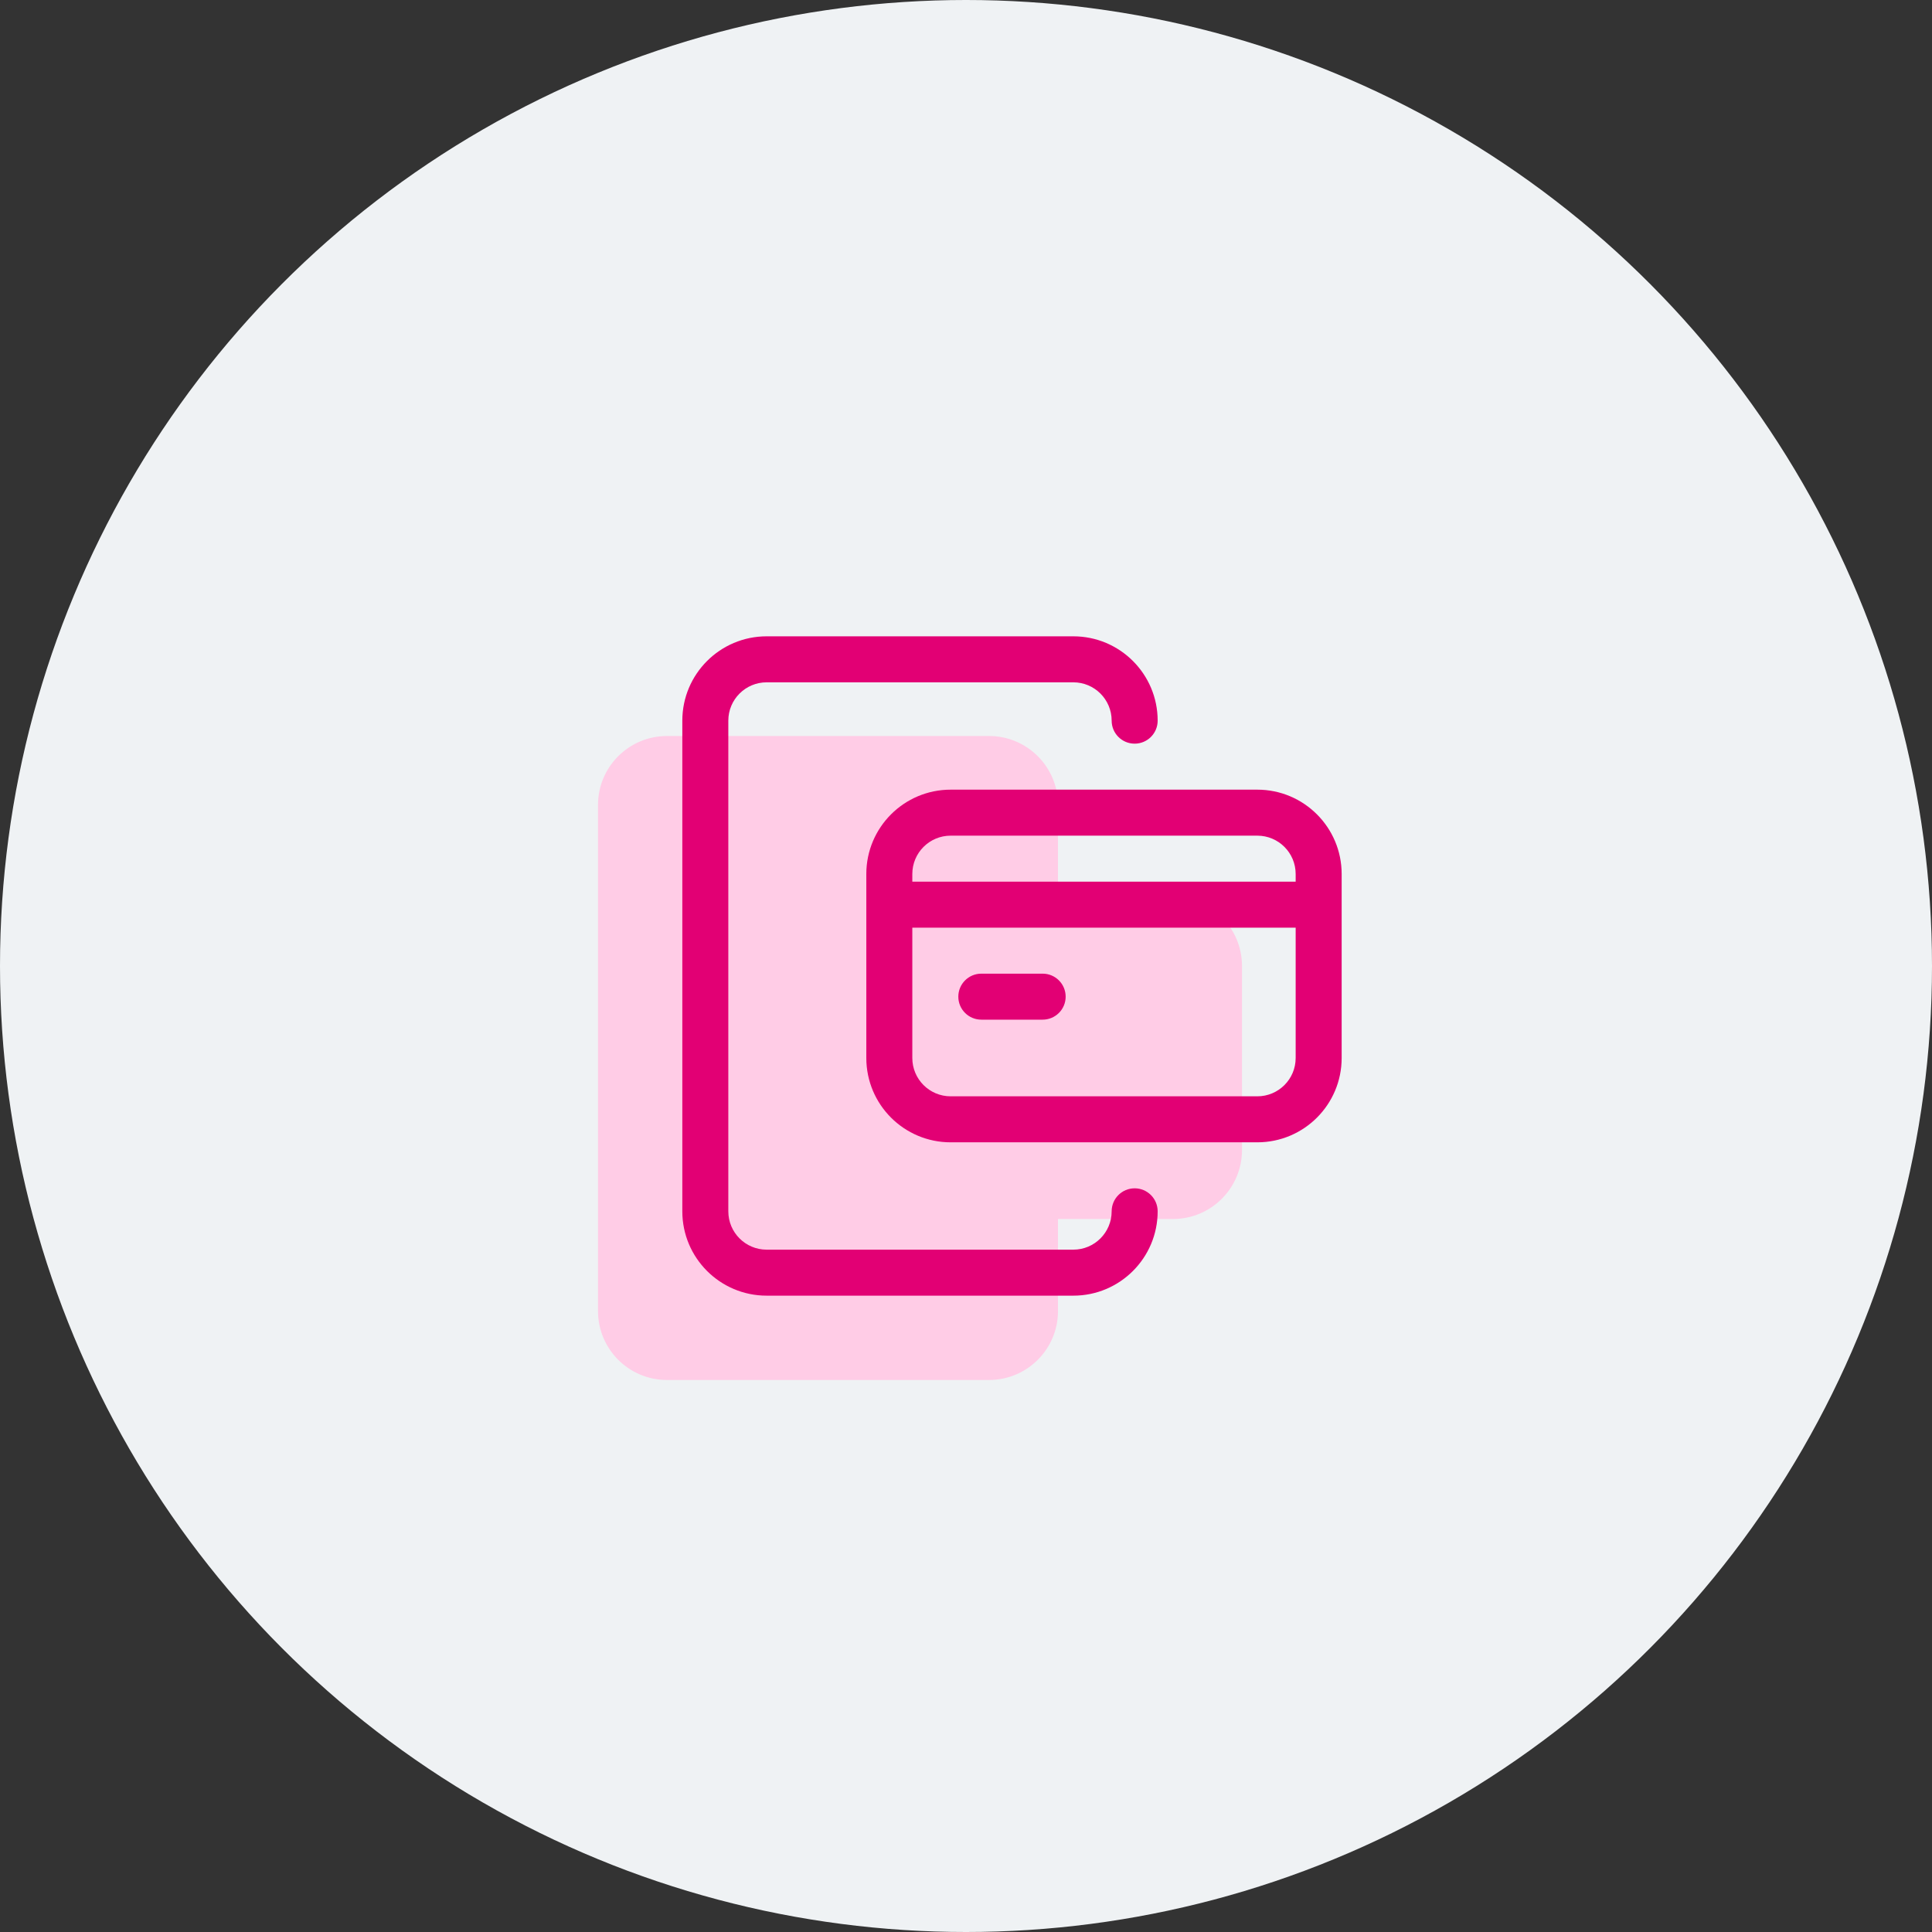 <svg width="84" height="84" viewBox="0 0 84 84" fill="none" xmlns="http://www.w3.org/2000/svg">
<rect x="0" y="0" width="84" height="84" fill="#333333" stroke="none"/>
<g clip-path="url(#clip0_8252_116493)">
<circle cx="42" cy="42" r="42" fill="#EFF2F4"/>
<path fill-rule="evenodd" clip-rule="evenodd" d="M29 32C27.343 32 26 33.343 26 35V57C26 58.657 27.343 60 29 60H43C44.657 60 46 58.657 46 57V53H51C52.657 53 54 51.657 54 50V42C54 40.343 52.657 39 51 39H46V35C46 33.343 44.657 32 43 32H29Z" fill="#FFCCE6"/>
<path fill-rule="evenodd" clip-rule="evenodd" d="M31.666 31.333C31.666 30.413 32.412 29.666 33.333 29.666H46.666C47.587 29.666 48.333 30.413 48.333 31.333C48.333 31.886 48.78 32.333 49.333 32.333C49.885 32.333 50.333 31.886 50.333 31.333C50.333 29.308 48.691 27.666 46.666 27.666H33.333C31.308 27.666 29.666 29.308 29.666 31.333V52.666C29.666 54.691 31.308 56.333 33.333 56.333H46.666C48.691 56.333 50.333 54.691 50.333 52.666C50.333 52.114 49.885 51.666 49.333 51.666C48.78 51.666 48.333 52.114 48.333 52.666C48.333 53.587 47.587 54.333 46.666 54.333H33.333C32.412 54.333 31.666 53.587 31.666 52.666V31.333ZM41.333 34.333C39.308 34.333 37.666 35.975 37.666 38V39.333V46C37.666 48.025 39.308 49.666 41.333 49.666H54.666C56.691 49.666 58.333 48.025 58.333 46V39.333V38C58.333 35.975 56.691 34.333 54.666 34.333H41.333ZM56.333 38.333V38C56.333 37.079 55.587 36.333 54.666 36.333H41.333C40.412 36.333 39.666 37.079 39.666 38V38.333H56.333ZM39.666 40.333H56.333V46C56.333 46.92 55.587 47.666 54.666 47.666H41.333C40.412 47.666 39.666 46.92 39.666 46V40.333ZM41.666 43.333C41.666 42.781 42.114 42.333 42.666 42.333H45.333C45.885 42.333 46.333 42.781 46.333 43.333C46.333 43.886 45.885 44.333 45.333 44.333H42.666C42.114 44.333 41.666 43.886 41.666 43.333Z" fill="#E20074"/>
</g>
<defs>
<clipPath id="clip0_8252_116493">
<rect width="84" height="84" fill="white"/>
</clipPath>
</defs>
</svg>
